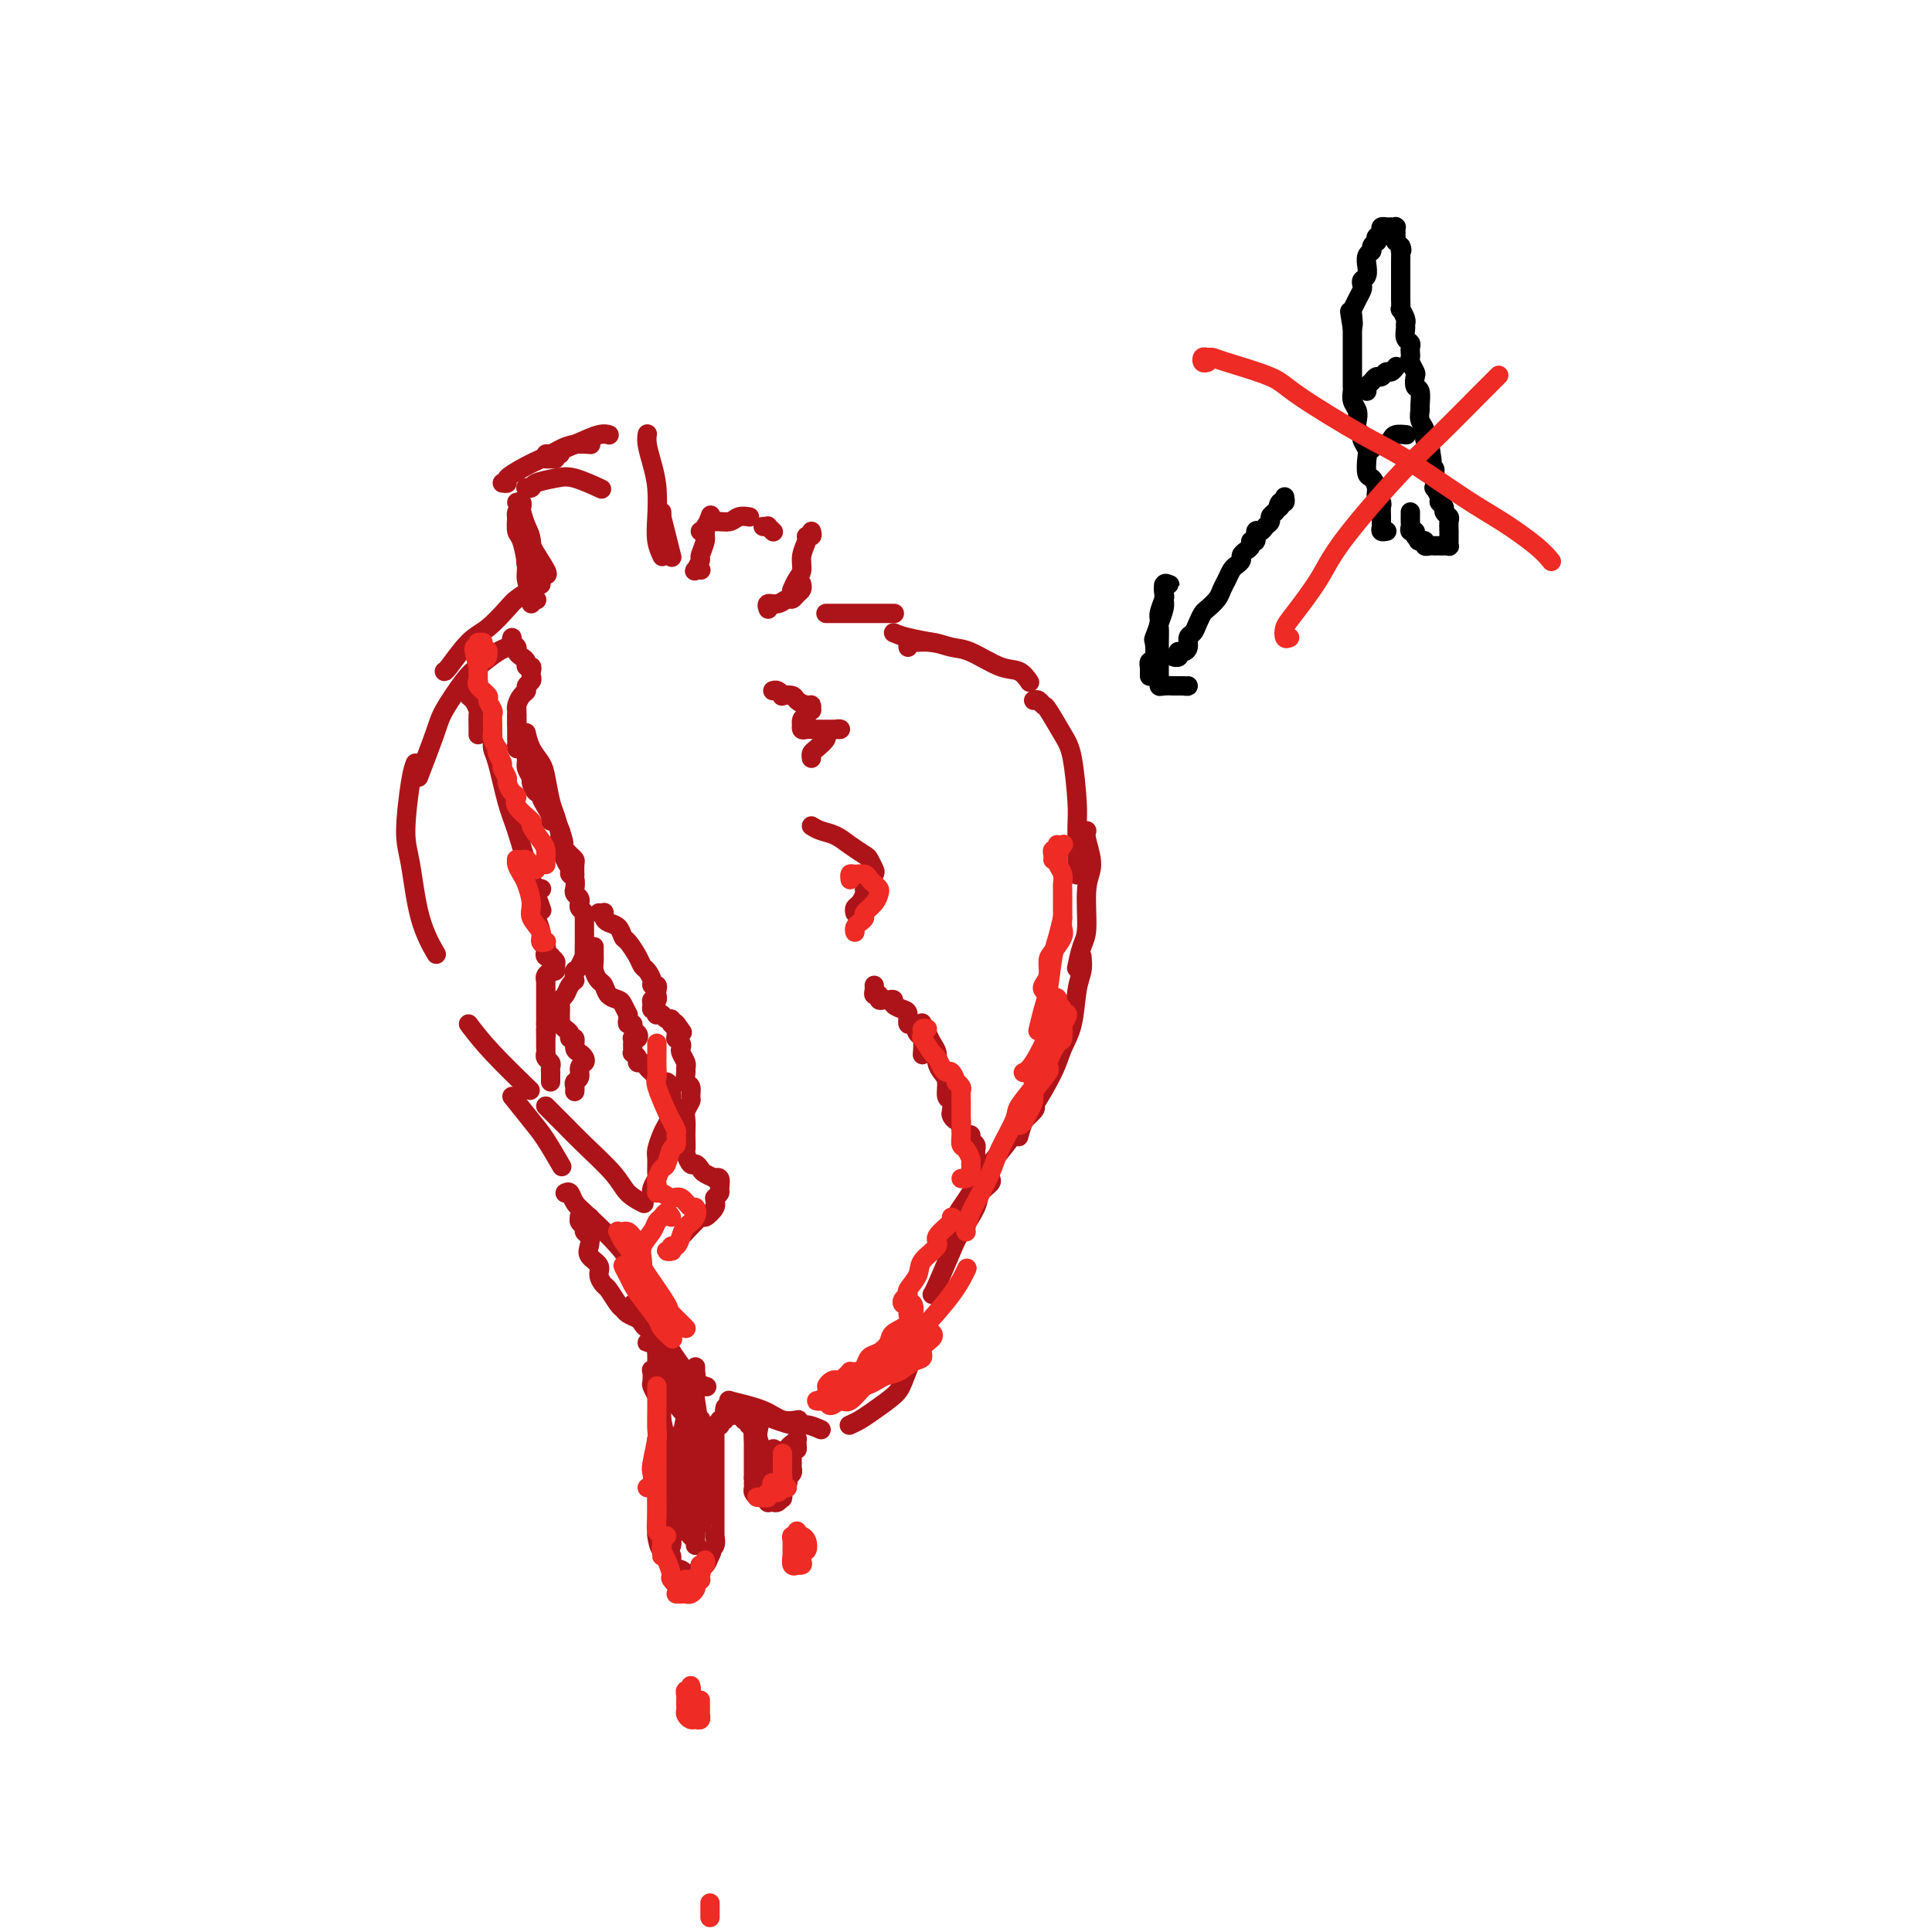 <svg viewBox='0 0 400 400' version='1.1' xmlns='http://www.w3.org/2000/svg' xmlns:xlink='http://www.w3.org/1999/xlink'><g fill='none' stroke='#AD1419' stroke-width='4' stroke-linecap='round' stroke-linejoin='round'><path d='M115,95c-0.311,0.000 -0.622,0.000 -1,0c-0.378,0.000 -0.822,0.000 -1,0c-0.178,0.000 -0.089,0.000 0,0'/><path d='M104,100c0.494,0.063 0.988,0.127 1,0c0.012,-0.127 -0.457,-0.444 0,-1c0.457,-0.556 1.839,-1.350 3,-2c1.161,-0.650 2.101,-1.155 4,-2c1.899,-0.845 4.756,-2.031 7,-3c2.244,-0.969 3.873,-1.723 5,-2c1.127,-0.277 1.750,-0.079 2,0c0.250,0.079 0.125,0.040 0,0'/><path d='M116,94c-0.713,0.006 -1.426,0.012 -2,0c-0.574,-0.012 -1.008,-0.042 -1,0c0.008,0.042 0.458,0.155 1,0c0.542,-0.155 1.176,-0.578 2,-1c0.824,-0.422 1.837,-0.844 3,-1c1.163,-0.156 2.475,-0.044 3,0c0.525,0.044 0.262,0.022 0,0'/><path d='M134,90c0.022,-0.135 0.045,-0.270 0,0c-0.045,0.270 -0.157,0.946 0,2c0.157,1.054 0.582,2.486 1,4c0.418,1.514 0.830,3.110 1,5c0.170,1.890 0.097,4.074 0,6c-0.097,1.926 -0.218,3.596 0,5c0.218,1.404 0.777,2.544 1,3c0.223,0.456 0.112,0.228 0,0'/><path d='M137,106c0.022,0.512 0.045,1.024 0,1c-0.045,-0.024 -0.156,-0.584 0,0c0.156,0.584 0.581,2.311 1,4c0.419,1.689 0.834,3.340 1,4c0.166,0.660 0.083,0.330 0,0'/><path d='M107,106c-0.085,0.356 -0.169,0.712 0,1c0.169,0.288 0.592,0.508 1,1c0.408,0.492 0.803,1.256 1,2c0.197,0.744 0.197,1.467 1,3c0.803,1.533 2.408,3.874 3,5c0.592,1.126 0.169,1.036 0,1c-0.169,-0.036 -0.085,-0.018 0,0'/><path d='M145,118c0.104,0.016 0.209,0.031 0,0c-0.209,-0.031 -0.731,-0.110 -1,0c-0.269,0.110 -0.283,0.407 0,0c0.283,-0.407 0.864,-1.518 1,-2c0.136,-0.482 -0.174,-0.336 0,-1c0.174,-0.664 0.830,-2.137 1,-3c0.170,-0.863 -0.147,-1.117 0,-2c0.147,-0.883 0.756,-2.395 1,-3c0.244,-0.605 0.122,-0.302 0,0'/><path d='M145,110c0.462,0.081 0.924,0.161 1,0c0.076,-0.161 -0.235,-0.565 0,-1c0.235,-0.435 1.016,-0.901 2,-1c0.984,-0.099 2.171,0.169 3,0c0.829,-0.169 1.300,-0.776 2,-1c0.700,-0.224 1.629,-0.064 2,0c0.371,0.064 0.186,0.032 0,0'/><path d='M158,109c0.452,0.030 0.905,0.060 1,0c0.095,-0.060 -0.167,-0.208 0,0c0.167,0.208 0.762,0.774 1,1c0.238,0.226 0.119,0.113 0,0'/><path d='M168,110c0.122,0.434 0.244,0.869 0,1c-0.244,0.131 -0.853,-0.040 -1,0c-0.147,0.040 0.167,0.291 0,1c-0.167,0.709 -0.815,1.875 -1,3c-0.185,1.125 0.095,2.209 0,3c-0.095,0.791 -0.564,1.290 -1,2c-0.436,0.710 -0.839,1.631 -1,2c-0.161,0.369 -0.081,0.184 0,0'/><path d='M166,121c-0.022,-0.091 -0.045,-0.182 0,0c0.045,0.182 0.156,0.636 0,1c-0.156,0.364 -0.581,0.636 -1,1c-0.419,0.364 -0.834,0.818 -1,1c-0.166,0.182 -0.083,0.091 0,0'/><path d='M165,123c0.095,-0.122 0.190,-0.244 0,0c-0.190,0.244 -0.664,0.854 -1,1c-0.336,0.146 -0.535,-0.171 -1,0c-0.465,0.171 -1.197,0.829 -2,1c-0.803,0.171 -1.678,-0.146 -2,0c-0.322,0.146 -0.092,0.756 0,1c0.092,0.244 0.046,0.122 0,0'/><path d='M171,127c0.335,0.000 0.670,0.000 1,0c0.330,0.000 0.656,-0.000 1,0c0.344,0.000 0.705,0.000 1,0c0.295,-0.000 0.522,0.000 2,0c1.478,0.000 4.206,-0.000 6,0c1.794,0.000 2.656,0.000 3,0c0.344,-0.000 0.172,0.000 0,0'/><path d='M185,131c0.711,0.311 1.422,0.622 3,1c1.578,0.378 4.022,0.822 5,1c0.978,0.178 0.489,0.089 0,0'/><path d='M188,134c-0.019,-0.430 -0.037,-0.861 0,-1c0.037,-0.139 0.130,0.012 1,0c0.870,-0.012 2.515,-0.187 4,0c1.485,0.187 2.808,0.737 4,1c1.192,0.263 2.253,0.239 4,1c1.747,0.761 4.180,2.307 6,3c1.820,0.693 3.029,0.533 4,1c0.971,0.467 1.706,1.562 2,2c0.294,0.438 0.147,0.219 0,0'/><path d='M112,121c-0.540,0.228 -1.081,0.456 -2,1c-0.919,0.544 -2.218,1.403 -3,2c-0.782,0.597 -1.047,0.930 -2,2c-0.953,1.070 -2.595,2.875 -4,4c-1.405,1.125 -2.572,1.570 -4,3c-1.428,1.430 -3.115,3.847 -4,5c-0.885,1.153 -0.967,1.044 -1,1c-0.033,-0.044 -0.016,-0.022 0,0'/><path d='M106,133c-0.301,0.387 -0.602,0.775 -1,1c-0.398,0.225 -0.892,0.288 -2,1c-1.108,0.712 -2.830,2.073 -4,3c-1.170,0.927 -1.789,1.420 -3,3c-1.211,1.580 -3.015,4.248 -4,6c-0.985,1.752 -1.150,2.587 -2,5c-0.850,2.413 -2.386,6.404 -3,8c-0.614,1.596 -0.307,0.798 0,0'/><path d='M86,158c-0.289,0.696 -0.578,1.392 -1,4c-0.422,2.608 -0.978,7.127 -1,10c-0.022,2.873 0.489,4.100 1,7c0.511,2.900 1.022,7.473 2,11c0.978,3.527 2.422,6.008 3,7c0.578,0.992 0.289,0.496 0,0'/><path d='M97,212c1.333,1.756 2.667,3.511 5,6c2.333,2.489 5.667,5.711 7,7c1.333,1.289 0.667,0.644 0,0'/><path d='M113,229c1.402,1.391 2.803,2.783 4,4c1.197,1.217 2.188,2.260 4,4c1.812,1.740 4.444,4.178 6,6c1.556,1.822 2.034,3.029 3,4c0.966,0.971 2.419,1.706 3,2c0.581,0.294 0.291,0.147 0,0'/><path d='M214,145c0.319,-0.117 0.638,-0.235 1,0c0.362,0.235 0.766,0.822 1,1c0.234,0.178 0.297,-0.052 1,1c0.703,1.052 2.045,3.387 3,5c0.955,1.613 1.524,2.502 2,5c0.476,2.498 0.860,6.603 1,9c0.140,2.397 0.038,3.086 0,5c-0.038,1.914 -0.010,5.054 0,7c0.010,1.946 0.003,2.699 0,3c-0.003,0.301 -0.001,0.151 0,0'/><path d='M225,172c-0.145,0.372 -0.290,0.744 0,2c0.290,1.256 1.016,3.395 1,5c-0.016,1.605 -0.775,2.676 -1,5c-0.225,2.324 0.084,5.901 0,8c-0.084,2.099 -0.561,2.719 -1,4c-0.439,1.281 -0.840,3.223 -1,4c-0.160,0.777 -0.080,0.388 0,0'/><path d='M224,198c0.097,0.994 0.194,1.988 0,3c-0.194,1.012 -0.678,2.043 -1,4c-0.322,1.957 -0.481,4.841 -1,7c-0.519,2.159 -1.397,3.595 -2,5c-0.603,1.405 -0.932,2.780 -2,5c-1.068,2.220 -2.874,5.286 -4,7c-1.126,1.714 -1.572,2.077 -2,3c-0.428,0.923 -0.836,2.407 -1,3c-0.164,0.593 -0.082,0.297 0,0'/><path d='M214,229c0.310,0.136 0.619,0.273 0,1c-0.619,0.727 -2.167,2.045 -3,3c-0.833,0.955 -0.953,1.546 -2,3c-1.047,1.454 -3.023,3.771 -4,5c-0.977,1.229 -0.955,1.369 -2,3c-1.045,1.631 -3.156,4.752 -4,6c-0.844,1.248 -0.422,0.624 0,0'/><path d='M205,244c0.218,0.251 0.436,0.503 0,1c-0.436,0.497 -1.524,1.240 -2,2c-0.476,0.760 -0.338,1.538 -1,3c-0.662,1.462 -2.125,3.607 -3,5c-0.875,1.393 -1.162,2.033 -2,4c-0.838,1.967 -2.226,5.260 -3,7c-0.774,1.740 -0.936,1.926 -1,2c-0.064,0.074 -0.032,0.037 0,0'/><path d='M190,280c-0.230,-0.073 -0.459,-0.146 -1,1c-0.541,1.146 -1.392,3.512 -2,5c-0.608,1.488 -0.972,2.098 -2,3c-1.028,0.902 -2.719,2.098 -4,3c-1.281,0.902 -2.153,1.512 -3,2c-0.847,0.488 -1.671,0.854 -2,1c-0.329,0.146 -0.165,0.073 0,0'/><path d='M117,247c0.357,-0.177 0.714,-0.353 1,0c0.286,0.353 0.501,1.237 1,2c0.499,0.763 1.283,1.406 3,3c1.717,1.594 4.367,4.139 6,6c1.633,1.861 2.247,3.040 3,4c0.753,0.960 1.644,1.703 2,2c0.356,0.297 0.178,0.149 0,0'/><path d='M133,270c0.346,0.754 0.692,1.509 1,2c0.308,0.491 0.577,0.719 2,3c1.423,2.281 3.998,6.614 6,9c2.002,2.386 3.429,2.825 4,3c0.571,0.175 0.285,0.088 0,0'/><path d='M151,290c2.595,0.619 5.190,1.238 7,2c1.810,0.762 2.833,1.667 4,2c1.167,0.333 2.476,0.095 3,0c0.524,-0.095 0.262,-0.048 0,0'/><path d='M170,296c-1.074,-0.469 -2.148,-0.938 -3,-1c-0.852,-0.062 -1.482,0.285 -3,0c-1.518,-0.285 -3.922,-1.200 -6,-2c-2.078,-0.800 -3.829,-1.485 -5,-2c-1.171,-0.515 -1.763,-0.862 -2,-1c-0.237,-0.138 -0.118,-0.069 0,0'/><path d='M106,227c1.440,1.810 2.881,3.619 4,5c1.119,1.381 1.917,2.333 3,4c1.083,1.667 2.452,4.048 3,5c0.548,0.952 0.274,0.476 0,0'/><path d='M107,107c-0.081,1.175 -0.161,2.350 0,3c0.161,0.650 0.565,0.776 1,2c0.435,1.224 0.901,3.547 1,5c0.099,1.453 -0.170,2.036 0,3c0.170,0.964 0.777,2.310 1,3c0.223,0.690 0.060,0.724 0,1c-0.060,0.276 -0.017,0.793 0,1c0.017,0.207 0.009,0.103 0,0'/><path d='M109,115c-0.009,-0.104 -0.017,-0.208 0,0c0.017,0.208 0.061,0.729 0,1c-0.061,0.271 -0.226,0.294 0,1c0.226,0.706 0.844,2.097 1,3c0.156,0.903 -0.150,1.320 0,2c0.150,0.680 0.757,1.623 1,2c0.243,0.377 0.121,0.189 0,0'/><path d='M107,104c0.417,-0.103 0.833,-0.207 1,0c0.167,0.207 0.083,0.723 0,1c-0.083,0.277 -0.167,0.315 0,1c0.167,0.685 0.584,2.015 1,3c0.416,0.985 0.830,1.623 1,3c0.170,1.377 0.097,3.493 0,5c-0.097,1.507 -0.218,2.406 0,3c0.218,0.594 0.777,0.884 1,1c0.223,0.116 0.112,0.058 0,0'/><path d='M109,101c-0.110,-0.023 -0.219,-0.047 0,0c0.219,0.047 0.767,0.164 1,0c0.233,-0.164 0.151,-0.607 1,-1c0.849,-0.393 2.630,-0.734 4,-1c1.370,-0.266 2.330,-0.456 4,0c1.670,0.456 4.048,1.559 5,2c0.952,0.441 0.476,0.221 0,0'/><path d='M102,153c-0.005,-0.484 -0.009,-0.969 0,-1c0.009,-0.031 0.032,0.391 0,1c-0.032,0.609 -0.118,1.407 0,2c0.118,0.593 0.442,0.983 1,3c0.558,2.017 1.351,5.662 2,8c0.649,2.338 1.153,3.369 2,6c0.847,2.631 2.036,6.862 3,10c0.964,3.138 1.704,5.182 2,6c0.296,0.818 0.148,0.409 0,0'/><path d='M107,148c-0.000,0.304 -0.000,0.607 0,1c0.000,0.393 0.000,0.875 0,1c-0.000,0.125 -0.000,-0.107 0,0c0.000,0.107 0.000,0.553 0,1c-0.000,0.447 -0.001,0.894 0,1c0.001,0.106 0.003,-0.131 0,0c-0.003,0.131 -0.011,0.630 0,1c0.011,0.370 0.040,0.613 0,1c-0.040,0.387 -0.150,0.920 0,1c0.150,0.080 0.561,-0.292 1,0c0.439,0.292 0.905,1.249 1,2c0.095,0.751 -0.181,1.297 0,2c0.181,0.703 0.818,1.563 1,2c0.182,0.437 -0.091,0.451 0,1c0.091,0.549 0.545,1.634 1,2c0.455,0.366 0.910,0.013 1,0c0.090,-0.013 -0.187,0.312 0,1c0.187,0.688 0.837,1.737 1,2c0.163,0.263 -0.163,-0.262 0,0c0.163,0.262 0.814,1.311 1,2c0.186,0.689 -0.095,1.020 0,1c0.095,-0.020 0.564,-0.390 1,0c0.436,0.390 0.839,1.540 1,2c0.161,0.460 0.081,0.230 0,0'/><path d='M116,172c1.405,4.118 0.419,2.413 0,2c-0.419,-0.413 -0.270,0.465 0,1c0.270,0.535 0.661,0.725 1,1c0.339,0.275 0.627,0.634 1,1c0.373,0.366 0.832,0.737 1,1c0.168,0.263 0.045,0.417 0,1c-0.045,0.583 -0.013,1.595 0,2c0.013,0.405 0.006,0.202 0,0'/><path d='M109,152c-0.059,-0.263 -0.118,-0.527 0,0c0.118,0.527 0.413,1.844 1,3c0.587,1.156 1.468,2.152 2,3c0.532,0.848 0.716,1.549 1,3c0.284,1.451 0.667,3.652 1,5c0.333,1.348 0.615,1.842 1,3c0.385,1.158 0.873,2.979 1,4c0.127,1.021 -0.106,1.242 0,2c0.106,0.758 0.550,2.053 1,3c0.450,0.947 0.905,1.546 1,2c0.095,0.454 -0.170,0.762 0,1c0.170,0.238 0.777,0.407 1,1c0.223,0.593 0.064,1.612 0,2c-0.064,0.388 -0.031,0.147 0,0c0.031,-0.147 0.061,-0.198 0,0c-0.061,0.198 -0.214,0.645 0,1c0.214,0.355 0.793,0.620 1,1c0.207,0.380 0.041,0.877 0,1c-0.041,0.123 0.041,-0.127 0,0c-0.041,0.127 -0.207,0.630 0,1c0.207,0.370 0.788,0.609 1,1c0.212,0.391 0.057,0.936 0,1c-0.057,0.064 -0.015,-0.354 0,0c0.015,0.354 0.004,1.480 0,2c-0.004,0.520 -0.000,0.435 0,1c0.000,0.565 -0.003,1.780 0,2c0.003,0.220 0.012,-0.554 0,0c-0.012,0.554 -0.044,2.437 0,3c0.044,0.563 0.166,-0.195 0,0c-0.166,0.195 -0.619,1.341 -1,2c-0.381,0.659 -0.691,0.829 -1,1'/><path d='M119,201c-0.261,2.123 0.088,1.929 0,2c-0.088,0.071 -0.612,0.405 -1,1c-0.388,0.595 -0.640,1.451 -1,2c-0.360,0.549 -0.829,0.791 -1,1c-0.171,0.209 -0.046,0.386 0,1c0.046,0.614 0.012,1.666 0,2c-0.012,0.334 -0.000,-0.051 0,0c0.000,0.051 -0.010,0.538 0,1c0.010,0.462 0.040,0.899 0,1c-0.040,0.101 -0.150,-0.132 0,0c0.150,0.132 0.561,0.631 1,1c0.439,0.369 0.905,0.610 1,1c0.095,0.390 -0.181,0.931 0,1c0.181,0.069 0.820,-0.332 1,0c0.180,0.332 -0.099,1.397 0,2c0.099,0.603 0.578,0.743 1,1c0.422,0.257 0.789,0.632 1,1c0.211,0.368 0.267,0.728 0,1c-0.267,0.272 -0.856,0.455 -1,1c-0.144,0.545 0.158,1.453 0,2c-0.158,0.547 -0.774,0.734 -1,1c-0.226,0.266 -0.061,0.610 0,1c0.061,0.390 0.017,0.826 0,1c-0.017,0.174 -0.009,0.087 0,0'/><path d='M112,184c0.113,0.037 0.225,0.074 0,0c-0.225,-0.074 -0.788,-0.259 -1,0c-0.212,0.259 -0.072,0.962 0,2c0.072,1.038 0.075,2.411 0,3c-0.075,0.589 -0.230,0.395 0,1c0.230,0.605 0.845,2.008 1,3c0.155,0.992 -0.151,1.572 0,2c0.151,0.428 0.757,0.702 1,1c0.243,0.298 0.121,0.619 0,1c-0.121,0.381 -0.243,0.823 0,1c0.243,0.177 0.851,0.090 1,0c0.149,-0.090 -0.160,-0.182 0,0c0.160,0.182 0.790,0.636 1,1c0.210,0.364 -0.000,0.636 0,1c0.000,0.364 0.210,0.820 0,1c-0.210,0.180 -0.841,0.086 -1,0c-0.159,-0.086 0.154,-0.163 0,0c-0.154,0.163 -0.773,0.565 -1,1c-0.227,0.435 -0.061,0.904 0,1c0.061,0.096 0.016,-0.182 0,0c-0.016,0.182 -0.004,0.823 0,1c0.004,0.177 0.001,-0.111 0,0c-0.001,0.111 -0.000,0.620 0,1c0.000,0.380 0.000,0.630 0,1c-0.000,0.370 -0.000,0.858 0,1c0.000,0.142 0.000,-0.064 0,0c-0.000,0.064 -0.000,0.399 0,1c0.000,0.601 0.000,1.470 0,2c-0.000,0.530 -0.000,0.723 0,1c0.000,0.277 0.000,0.639 0,1'/><path d='M113,212c0.155,4.429 0.041,1.502 0,1c-0.041,-0.502 -0.011,1.420 0,2c0.011,0.580 0.002,-0.181 0,0c-0.002,0.181 0.003,1.305 0,2c-0.003,0.695 -0.015,0.960 0,1c0.015,0.040 0.057,-0.144 0,0c-0.057,0.144 -0.211,0.616 0,1c0.211,0.384 0.789,0.681 1,1c0.211,0.319 0.057,0.660 0,1c-0.057,0.340 -0.015,0.679 0,1c0.015,0.321 0.004,0.625 0,1c-0.004,0.375 -0.001,0.821 0,1c0.001,0.179 0.001,0.089 0,0'/><path d='M107,150c-0.000,-0.341 -0.001,-0.682 0,-1c0.001,-0.318 0.003,-0.614 0,-1c-0.003,-0.386 -0.011,-0.863 0,-1c0.011,-0.137 0.040,0.065 0,0c-0.040,-0.065 -0.151,-0.399 0,-1c0.151,-0.601 0.562,-1.471 1,-2c0.438,-0.529 0.902,-0.719 1,-1c0.098,-0.281 -0.169,-0.654 0,-1c0.169,-0.346 0.773,-0.666 1,-1c0.227,-0.334 0.076,-0.681 0,-1c-0.076,-0.319 -0.075,-0.610 0,-1c0.075,-0.390 0.226,-0.878 0,-1c-0.226,-0.122 -0.830,0.122 -1,0c-0.170,-0.122 0.094,-0.610 0,-1c-0.094,-0.390 -0.547,-0.683 -1,-1c-0.453,-0.317 -0.906,-0.660 -1,-1c-0.094,-0.340 0.171,-0.679 0,-1c-0.171,-0.321 -0.777,-0.625 -1,-1c-0.223,-0.375 -0.064,-0.821 0,-1c0.064,-0.179 0.032,-0.089 0,0'/><path d='M99,152c0.000,0.098 0.001,0.196 0,0c-0.001,-0.196 -0.003,-0.686 0,-1c0.003,-0.314 0.011,-0.451 0,-1c-0.011,-0.549 -0.040,-1.509 0,-2c0.040,-0.491 0.151,-0.514 0,-1c-0.151,-0.486 -0.562,-1.437 -1,-2c-0.438,-0.563 -0.901,-0.739 -1,-1c-0.099,-0.261 0.166,-0.609 0,-1c-0.166,-0.391 -0.762,-0.826 -1,-1c-0.238,-0.174 -0.119,-0.087 0,0'/><path d='M123,196c0.002,0.328 0.003,0.655 0,1c-0.003,0.345 -0.012,0.707 0,1c0.012,0.293 0.044,0.516 0,1c-0.044,0.484 -0.163,1.229 0,2c0.163,0.771 0.607,1.567 1,2c0.393,0.433 0.736,0.502 1,1c0.264,0.498 0.449,1.425 1,2c0.551,0.575 1.468,0.798 2,1c0.532,0.202 0.677,0.384 1,1c0.323,0.616 0.823,1.667 1,2c0.177,0.333 0.033,-0.051 0,0c-0.033,0.051 0.047,0.538 0,1c-0.047,0.462 -0.222,0.898 0,1c0.222,0.102 0.840,-0.130 1,0c0.160,0.130 -0.139,0.623 0,1c0.139,0.377 0.717,0.640 1,1c0.283,0.360 0.272,0.817 0,1c-0.272,0.183 -0.805,0.091 -1,0c-0.195,-0.091 -0.053,-0.183 0,0c0.053,0.183 0.018,0.640 0,1c-0.018,0.360 -0.020,0.622 0,1c0.020,0.378 0.061,0.871 0,1c-0.061,0.129 -0.224,-0.106 0,0c0.224,0.106 0.833,0.553 1,1c0.167,0.447 -0.110,0.893 0,1c0.110,0.107 0.607,-0.126 1,0c0.393,0.126 0.683,0.611 1,1c0.317,0.389 0.662,0.682 1,1c0.338,0.318 0.668,0.662 1,1c0.332,0.338 0.666,0.669 1,1'/><path d='M137,224c0.939,0.569 0.788,-0.008 1,0c0.212,0.008 0.789,0.601 1,1c0.211,0.399 0.057,0.603 0,1c-0.057,0.397 -0.018,0.988 0,1c0.018,0.012 0.016,-0.556 0,0c-0.016,0.556 -0.047,2.236 0,3c0.047,0.764 0.170,0.612 0,1c-0.170,0.388 -0.634,1.316 -1,2c-0.366,0.684 -0.633,1.124 -1,2c-0.367,0.876 -0.834,2.189 -1,3c-0.166,0.811 -0.030,1.121 0,2c0.030,0.879 -0.044,2.327 0,3c0.044,0.673 0.208,0.572 0,1c-0.208,0.428 -0.787,1.384 -1,2c-0.213,0.616 -0.061,0.890 0,1c0.061,0.110 0.030,0.055 0,0'/><path d='M124,189c0.418,0.023 0.837,0.047 1,0c0.163,-0.047 0.071,-0.163 0,0c-0.071,0.163 -0.122,0.605 0,1c0.122,0.395 0.418,0.742 1,1c0.582,0.258 1.451,0.426 2,1c0.549,0.574 0.777,1.553 1,2c0.223,0.447 0.442,0.361 1,1c0.558,0.639 1.455,2.004 2,3c0.545,0.996 0.738,1.625 1,2c0.262,0.375 0.592,0.496 1,1c0.408,0.504 0.894,1.392 1,2c0.106,0.608 -0.167,0.937 0,1c0.167,0.063 0.773,-0.142 1,0c0.227,0.142 0.075,0.629 0,1c-0.075,0.371 -0.074,0.625 0,1c0.074,0.375 0.220,0.870 0,1c-0.220,0.130 -0.805,-0.105 -1,0c-0.195,0.105 -0.001,0.550 0,1c0.001,0.450 -0.193,0.904 0,1c0.193,0.096 0.772,-0.166 1,0c0.228,0.166 0.103,0.762 0,1c-0.103,0.238 -0.186,0.120 0,0c0.186,-0.120 0.641,-0.242 1,0c0.359,0.242 0.622,0.848 1,1c0.378,0.152 0.871,-0.151 1,0c0.129,0.151 -0.106,0.758 0,1c0.106,0.242 0.553,0.121 1,0'/><path d='M140,212c2.475,3.509 0.662,0.782 0,0c-0.662,-0.782 -0.174,0.382 0,1c0.174,0.618 0.033,0.691 0,1c-0.033,0.309 0.043,0.855 0,1c-0.043,0.145 -0.204,-0.112 0,0c0.204,0.112 0.773,0.594 1,1c0.227,0.406 0.114,0.738 0,1c-0.114,0.262 -0.228,0.456 0,1c0.228,0.544 0.797,1.440 1,2c0.203,0.560 0.040,0.784 0,1c-0.040,0.216 0.043,0.424 0,1c-0.043,0.576 -0.211,1.519 0,2c0.211,0.481 0.803,0.499 1,1c0.197,0.501 0.000,1.485 0,2c-0.000,0.515 0.196,0.560 0,1c-0.196,0.440 -0.784,1.274 -1,2c-0.216,0.726 -0.059,1.345 0,2c0.059,0.655 0.019,1.346 0,2c-0.019,0.654 -0.016,1.271 0,2c0.016,0.729 0.046,1.572 0,2c-0.046,0.428 -0.168,0.443 0,1c0.168,0.557 0.627,1.655 1,2c0.373,0.345 0.659,-0.065 1,0c0.341,0.065 0.736,0.604 1,1c0.264,0.396 0.396,0.649 1,1c0.604,0.351 1.679,0.801 2,1c0.321,0.199 -0.113,0.147 0,0c0.113,-0.147 0.773,-0.390 1,0c0.227,0.390 0.023,1.413 0,2c-0.023,0.587 0.136,0.739 0,1c-0.136,0.261 -0.568,0.630 -1,1'/><path d='M148,248c-0.037,0.938 0.371,1.282 0,2c-0.371,0.718 -1.522,1.811 -2,2c-0.478,0.189 -0.282,-0.526 -1,0c-0.718,0.526 -2.348,2.293 -3,3c-0.652,0.707 -0.326,0.353 0,0'/><path d='M122,252c0.082,0.002 0.165,0.003 0,0c-0.165,-0.003 -0.576,-0.012 -1,0c-0.424,0.012 -0.861,0.045 -1,0c-0.139,-0.045 0.019,-0.168 0,0c-0.019,0.168 -0.215,0.625 0,1c0.215,0.375 0.840,0.667 1,1c0.160,0.333 -0.146,0.708 0,1c0.146,0.292 0.742,0.500 1,1c0.258,0.500 0.177,1.290 0,2c-0.177,0.710 -0.452,1.340 0,2c0.452,0.660 1.630,1.350 2,2c0.370,0.650 -0.069,1.259 0,2c0.069,0.741 0.648,1.613 1,2c0.352,0.387 0.479,0.289 1,1c0.521,0.711 1.435,2.232 2,3c0.565,0.768 0.781,0.784 1,1c0.219,0.216 0.440,0.634 1,1c0.560,0.366 1.460,0.680 2,1c0.540,0.320 0.719,0.644 1,1c0.281,0.356 0.664,0.743 1,1c0.336,0.257 0.626,0.382 1,1c0.374,0.618 0.832,1.727 1,2c0.168,0.273 0.045,-0.292 0,0c-0.045,0.292 -0.012,1.439 0,2c0.012,0.561 0.003,0.536 0,1c-0.003,0.464 -0.001,1.418 0,2c0.001,0.582 0.000,0.791 0,1'/><path d='M136,284c0.381,1.412 0.834,0.941 1,1c0.166,0.059 0.045,0.649 0,1c-0.045,0.351 -0.012,0.464 0,1c0.012,0.536 0.004,1.495 0,2c-0.004,0.505 -0.005,0.557 0,1c0.005,0.443 0.015,1.277 0,2c-0.015,0.723 -0.057,1.333 0,2c0.057,0.667 0.211,1.390 0,2c-0.211,0.610 -0.789,1.108 -1,2c-0.211,0.892 -0.057,2.178 0,3c0.057,0.822 0.015,1.179 0,2c-0.015,0.821 -0.004,2.105 0,3c0.004,0.895 0.001,1.400 0,2c-0.001,0.600 -0.001,1.296 0,2c0.001,0.704 0.002,1.415 0,2c-0.002,0.585 -0.007,1.045 0,2c0.007,0.955 0.024,2.406 0,3c-0.024,0.594 -0.091,0.330 0,1c0.091,0.670 0.340,2.274 1,3c0.660,0.726 1.731,0.573 2,1c0.269,0.427 -0.265,1.435 0,2c0.265,0.565 1.328,0.687 2,1c0.672,0.313 0.954,0.817 1,1c0.046,0.183 -0.145,0.046 0,0c0.145,-0.046 0.627,-0.003 1,0c0.373,0.003 0.639,-0.036 1,0c0.361,0.036 0.818,0.148 1,0c0.182,-0.148 0.090,-0.555 0,-1c-0.090,-0.445 -0.178,-0.927 0,-1c0.178,-0.073 0.622,0.265 1,0c0.378,-0.265 0.689,-1.132 1,-2'/><path d='M147,322c0.713,-0.818 -0.005,-0.862 0,-1c0.005,-0.138 0.733,-0.370 1,-1c0.267,-0.630 0.071,-1.659 0,-2c-0.071,-0.341 -0.019,0.006 0,0c0.019,-0.006 0.005,-0.364 0,-1c-0.005,-0.636 -0.001,-1.550 0,-2c0.001,-0.450 0.000,-0.435 0,-1c-0.000,-0.565 -0.000,-1.710 0,-2c0.000,-0.290 0.000,0.274 0,0c-0.000,-0.274 -0.000,-1.387 0,-2c0.000,-0.613 0.000,-0.728 0,-1c-0.000,-0.272 -0.000,-0.702 0,-1c0.000,-0.298 0.000,-0.466 0,-1c-0.000,-0.534 0.000,-1.435 0,-2c-0.000,-0.565 -0.000,-0.796 0,-1c0.000,-0.204 0.000,-0.383 0,-1c-0.000,-0.617 -0.000,-1.672 0,-2c0.000,-0.328 0.000,0.071 0,0c-0.000,-0.071 -0.000,-0.610 0,-1c0.000,-0.390 0.000,-0.629 0,-1c-0.000,-0.371 -0.001,-0.874 0,-1c0.001,-0.126 0.004,0.124 0,0c-0.004,-0.124 -0.015,-0.621 0,-1c0.015,-0.379 0.056,-0.641 0,-1c-0.056,-0.359 -0.208,-0.814 0,-1c0.208,-0.186 0.777,-0.101 1,0c0.223,0.101 0.098,0.220 0,0c-0.098,-0.220 -0.171,-0.777 0,-1c0.171,-0.223 0.585,-0.111 1,0'/><path d='M150,294c0.400,-4.558 -0.099,-1.953 0,-1c0.099,0.953 0.796,0.256 1,0c0.204,-0.256 -0.085,-0.070 0,0c0.085,0.070 0.543,0.023 1,0c0.457,-0.023 0.911,-0.021 1,0c0.089,0.021 -0.187,0.062 0,0c0.187,-0.062 0.839,-0.227 1,0c0.161,0.227 -0.167,0.845 0,1c0.167,0.155 0.829,-0.151 1,0c0.171,0.151 -0.150,0.761 0,1c0.150,0.239 0.772,0.106 1,0c0.228,-0.106 0.061,-0.187 0,0c-0.061,0.187 -0.016,0.642 0,1c0.016,0.358 0.004,0.621 0,1c-0.004,0.379 -0.001,0.876 0,1c0.001,0.124 0.000,-0.125 0,0c-0.000,0.125 -0.000,0.625 0,1c0.000,0.375 0.000,0.625 0,1c-0.000,0.375 -0.000,0.874 0,1c0.000,0.126 0.000,-0.121 0,0c-0.000,0.121 -0.000,0.610 0,1c0.000,0.390 0.000,0.682 0,1c-0.000,0.318 -0.000,0.663 0,1c0.000,0.337 0.000,0.668 0,1c-0.000,0.332 -0.000,0.666 0,1'/><path d='M156,306c0.156,1.941 0.045,1.295 0,1c-0.045,-0.295 -0.023,-0.238 0,0c0.023,0.238 0.049,0.656 0,1c-0.049,0.344 -0.172,0.614 0,1c0.172,0.386 0.637,0.888 1,1c0.363,0.112 0.622,-0.165 1,0c0.378,0.165 0.876,0.773 1,1c0.124,0.227 -0.124,0.075 0,0c0.124,-0.075 0.622,-0.071 1,0c0.378,0.071 0.636,0.209 1,0c0.364,-0.209 0.833,-0.764 1,-1c0.167,-0.236 0.031,-0.154 0,0c-0.031,0.154 0.043,0.378 0,0c-0.043,-0.378 -0.204,-1.358 0,-2c0.204,-0.642 0.773,-0.947 1,-1c0.227,-0.053 0.113,0.144 0,0c-0.113,-0.144 -0.227,-0.630 0,-1c0.227,-0.370 0.793,-0.624 1,-1c0.207,-0.376 0.056,-0.875 0,-1c-0.056,-0.125 -0.015,0.125 0,0c0.015,-0.125 0.004,-0.625 0,-1c-0.004,-0.375 -0.001,-0.626 0,-1c0.001,-0.374 0.000,-0.870 0,-1c-0.000,-0.130 -0.000,0.106 0,0c0.000,-0.106 0.000,-0.553 0,-1'/><path d='M164,300c0.536,-1.503 0.876,-0.259 1,0c0.124,0.259 0.033,-0.466 0,-1c-0.033,-0.534 -0.008,-0.876 0,-1c0.008,-0.124 -0.001,-0.031 0,0c0.001,0.031 0.010,-0.002 0,0c-0.010,0.002 -0.041,0.039 0,0c0.041,-0.039 0.155,-0.154 0,0c-0.155,0.154 -0.577,0.577 -1,1'/><path d='M164,299c-0.243,0.024 -0.850,0.585 -1,1c-0.150,0.415 0.156,0.686 0,1c-0.156,0.314 -0.774,0.672 -1,1c-0.226,0.328 -0.061,0.627 0,1c0.061,0.373 0.017,0.821 0,1c-0.017,0.179 -0.009,0.090 0,0'/><path d='M136,289c-0.420,-0.789 -0.841,-1.577 -1,-2c-0.159,-0.423 -0.058,-0.479 0,-1c0.058,-0.521 0.071,-1.507 0,-2c-0.071,-0.493 -0.227,-0.491 0,0c0.227,0.491 0.835,1.473 1,2c0.165,0.527 -0.113,0.599 0,2c0.113,1.401 0.619,4.133 1,6c0.381,1.867 0.638,2.871 1,4c0.362,1.129 0.828,2.383 1,4c0.172,1.617 0.050,3.596 0,5c-0.050,1.404 -0.028,2.231 0,3c0.028,0.769 0.060,1.480 0,2c-0.060,0.520 -0.213,0.850 0,1c0.213,0.150 0.793,0.119 1,0c0.207,-0.119 0.040,-0.325 0,-1c-0.040,-0.675 0.046,-1.820 0,-3c-0.046,-1.180 -0.222,-2.395 0,-4c0.222,-1.605 0.844,-3.602 1,-5c0.156,-1.398 -0.154,-2.199 0,-3c0.154,-0.801 0.773,-1.602 1,-3c0.227,-1.398 0.061,-3.391 0,-4c-0.061,-0.609 -0.017,0.168 0,0c0.017,-0.168 0.005,-1.282 0,-2c-0.005,-0.718 -0.005,-1.041 0,-1c0.005,0.041 0.015,0.447 0,1c-0.015,0.553 -0.057,1.253 0,2c0.057,0.747 0.211,1.540 0,3c-0.211,1.460 -0.789,3.587 -1,6c-0.211,2.413 -0.057,5.111 0,7c0.057,1.889 0.016,2.968 0,4c-0.016,1.032 -0.008,2.016 0,3'/><path d='M141,313c-0.154,4.624 -0.037,3.184 0,3c0.037,-0.184 -0.004,0.889 0,1c0.004,0.111 0.052,-0.740 0,-1c-0.052,-0.260 -0.206,0.069 0,-1c0.206,-1.069 0.772,-3.538 1,-5c0.228,-1.462 0.117,-1.918 0,-4c-0.117,-2.082 -0.242,-5.790 0,-8c0.242,-2.210 0.849,-2.922 1,-4c0.151,-1.078 -0.156,-2.522 0,-4c0.156,-1.478 0.774,-2.988 1,-4c0.226,-1.012 0.059,-1.525 0,-2c-0.059,-0.475 -0.011,-0.913 0,-1c0.011,-0.087 -0.015,0.178 0,1c0.015,0.822 0.071,2.202 0,3c-0.071,0.798 -0.268,1.012 0,3c0.268,1.988 1.000,5.748 1,8c0.000,2.252 -0.732,2.995 -1,5c-0.268,2.005 -0.072,5.271 0,7c0.072,1.729 0.019,1.920 0,3c-0.019,1.080 -0.005,3.049 0,4c0.005,0.951 0.001,0.883 0,1c-0.001,0.117 -0.000,0.417 0,0c0.000,-0.417 -0.001,-1.551 0,-2c0.001,-0.449 0.004,-0.211 0,-1c-0.004,-0.789 -0.015,-2.604 0,-4c0.015,-1.396 0.057,-2.374 0,-4c-0.057,-1.626 -0.211,-3.900 0,-5c0.211,-1.100 0.789,-1.027 1,-2c0.211,-0.973 0.057,-2.993 0,-4c-0.057,-1.007 -0.016,-1.002 0,-1c0.016,0.002 0.008,0.001 0,0'/><path d='M145,295c0.155,-2.987 0.043,0.547 0,2c-0.043,1.453 -0.015,0.826 0,2c0.015,1.174 0.018,4.149 0,6c-0.018,1.851 -0.058,2.578 0,4c0.058,1.422 0.212,3.541 0,5c-0.212,1.459 -0.792,2.259 -1,3c-0.208,0.741 -0.046,1.422 0,2c0.046,0.578 -0.026,1.053 0,1c0.026,-0.053 0.150,-0.634 0,-1c-0.150,-0.366 -0.575,-0.517 -1,-1c-0.425,-0.483 -0.850,-1.297 -1,-2c-0.150,-0.703 -0.025,-1.295 0,-2c0.025,-0.705 -0.049,-1.521 0,-2c0.049,-0.479 0.219,-0.619 0,-1c-0.219,-0.381 -0.829,-1.004 -1,-1c-0.171,0.004 0.098,0.635 0,1c-0.098,0.365 -0.562,0.466 -1,1c-0.438,0.534 -0.848,1.502 -1,2c-0.152,0.498 -0.044,0.526 0,1c0.044,0.474 0.026,1.395 0,2c-0.026,0.605 -0.059,0.893 0,1c0.059,0.107 0.211,0.033 0,0c-0.211,-0.033 -0.785,-0.024 -1,0c-0.215,0.024 -0.072,0.063 0,0c0.072,-0.063 0.072,-0.227 0,0c-0.072,0.227 -0.215,0.844 0,1c0.215,0.156 0.789,-0.150 1,0c0.211,0.150 0.060,0.757 0,1c-0.060,0.243 -0.030,0.121 0,0'/><path d='M139,320c-0.500,1.333 -0.250,0.667 0,0'/><path d='M142,295c0.006,0.088 0.012,0.175 0,0c-0.012,-0.175 -0.041,-0.613 0,-1c0.041,-0.387 0.151,-0.723 0,-1c-0.151,-0.277 -0.562,-0.494 -1,-1c-0.438,-0.506 -0.902,-1.301 -1,-2c-0.098,-0.699 0.170,-1.302 0,-2c-0.170,-0.698 -0.778,-1.489 -1,-2c-0.222,-0.511 -0.059,-0.740 0,-1c0.059,-0.260 0.014,-0.551 0,-1c-0.014,-0.449 0.004,-1.057 0,-1c-0.004,0.057 -0.030,0.778 0,1c0.030,0.222 0.117,-0.054 0,0c-0.117,0.054 -0.437,0.439 0,1c0.437,0.561 1.631,1.297 2,2c0.369,0.703 -0.086,1.372 0,2c0.086,0.628 0.715,1.214 1,1c0.285,-0.214 0.228,-1.227 0,-2c-0.228,-0.773 -0.625,-1.306 -1,-2c-0.375,-0.694 -0.726,-1.548 -1,-2c-0.274,-0.452 -0.470,-0.503 -1,-1c-0.530,-0.497 -1.395,-1.440 -2,-2c-0.605,-0.560 -0.952,-0.739 -1,-1c-0.048,-0.261 0.201,-0.606 0,-1c-0.201,-0.394 -0.852,-0.838 -1,-1c-0.148,-0.162 0.208,-0.044 0,0c-0.208,0.044 -0.979,0.012 -1,0c-0.021,-0.012 0.708,-0.003 1,0c0.292,0.003 0.146,0.002 0,0'/><path d='M135,278c-0.700,-1.231 0.551,-0.307 1,0c0.449,0.307 0.098,-0.001 0,0c-0.098,0.001 0.057,0.313 0,0c-0.057,-0.313 -0.327,-1.250 -1,-2c-0.673,-0.750 -1.749,-1.311 -2,-2c-0.251,-0.689 0.325,-1.504 0,-2c-0.325,-0.496 -1.549,-0.672 -2,-1c-0.451,-0.328 -0.129,-0.808 0,-1c0.129,-0.192 0.064,-0.096 0,0'/><path d='M156,298c-0.008,-0.443 -0.016,-0.887 0,-1c0.016,-0.113 0.056,0.104 0,0c-0.056,-0.104 -0.207,-0.530 0,-1c0.207,-0.470 0.773,-0.986 1,-1c0.227,-0.014 0.114,0.472 0,1c-0.114,0.528 -0.228,1.099 0,2c0.228,0.901 0.797,2.134 1,3c0.203,0.866 0.040,1.367 0,2c-0.040,0.633 0.042,1.397 0,2c-0.042,0.603 -0.209,1.043 0,1c0.209,-0.043 0.792,-0.571 1,-1c0.208,-0.429 0.041,-0.760 0,-1c-0.041,-0.240 0.045,-0.389 0,-1c-0.045,-0.611 -0.222,-1.685 0,-2c0.222,-0.315 0.844,0.129 1,0c0.156,-0.129 -0.154,-0.831 0,-1c0.154,-0.169 0.773,0.194 1,1c0.227,0.806 0.061,2.056 0,3c-0.061,0.944 -0.016,1.584 0,2c0.016,0.416 0.004,0.609 0,1c-0.004,0.391 -0.001,0.981 0,1c0.001,0.019 0.000,-0.533 0,-1c-0.000,-0.467 -0.000,-0.848 0,-1c0.000,-0.152 0.000,-0.076 0,0'/><path d='M168,171c0.574,0.355 1.148,0.710 2,1c0.852,0.290 1.983,0.516 3,1c1.017,0.484 1.919,1.228 3,2c1.081,0.772 2.339,1.573 3,2c0.661,0.427 0.723,0.482 1,1c0.277,0.518 0.769,1.500 1,2c0.231,0.500 0.203,0.519 0,1c-0.203,0.481 -0.580,1.424 -1,2c-0.420,0.576 -0.883,0.785 -1,1c-0.117,0.215 0.112,0.436 0,1c-0.112,0.564 -0.566,1.471 -1,2c-0.434,0.529 -0.848,0.681 -1,1c-0.152,0.319 -0.044,0.805 0,1c0.044,0.195 0.022,0.097 0,0'/><path d='M191,212c-0.091,-0.179 -0.183,-0.357 0,0c0.183,0.357 0.640,1.251 1,2c0.360,0.749 0.622,1.354 1,2c0.378,0.646 0.871,1.333 1,2c0.129,0.667 -0.105,1.315 0,2c0.105,0.685 0.550,1.406 1,2c0.450,0.594 0.904,1.062 1,2c0.096,0.938 -0.168,2.347 0,3c0.168,0.653 0.767,0.552 1,1c0.233,0.448 0.100,1.447 0,2c-0.100,0.553 -0.168,0.660 0,1c0.168,0.340 0.571,0.913 1,1c0.429,0.087 0.885,-0.313 1,0c0.115,0.313 -0.109,1.341 0,2c0.109,0.659 0.551,0.951 1,1c0.449,0.049 0.905,-0.145 1,0c0.095,0.145 -0.171,0.630 0,1c0.171,0.370 0.778,0.624 1,1c0.222,0.376 0.059,0.875 0,1c-0.059,0.125 -0.012,-0.124 0,0c0.012,0.124 -0.010,0.622 0,1c0.010,0.378 0.051,0.636 0,1c-0.051,0.364 -0.195,0.833 0,1c0.195,0.167 0.728,0.031 1,0c0.272,-0.031 0.283,0.044 0,0c-0.283,-0.044 -0.859,-0.208 -1,0c-0.141,0.208 0.154,0.787 0,1c-0.154,0.213 -0.758,0.061 -1,0c-0.242,-0.061 -0.121,-0.030 0,0'/><path d='M191,218c-0.024,0.327 -0.049,0.653 0,0c0.049,-0.653 0.171,-2.287 0,-3c-0.171,-0.713 -0.636,-0.506 -1,-1c-0.364,-0.494 -0.627,-1.690 -1,-2c-0.373,-0.310 -0.856,0.267 -1,0c-0.144,-0.267 0.049,-1.378 0,-2c-0.049,-0.622 -0.342,-0.755 -1,-1c-0.658,-0.245 -1.683,-0.600 -2,-1c-0.317,-0.400 0.074,-0.843 0,-1c-0.074,-0.157 -0.612,-0.027 -1,0c-0.388,0.027 -0.626,-0.048 -1,0c-0.374,0.048 -0.885,0.219 -1,0c-0.115,-0.219 0.165,-0.830 0,-1c-0.165,-0.170 -0.776,0.099 -1,0c-0.224,-0.099 -0.060,-0.565 0,-1c0.060,-0.435 0.017,-0.839 0,-1c-0.017,-0.161 -0.009,-0.081 0,0'/><path d='M168,157c-0.049,-0.364 -0.098,-0.728 0,-1c0.098,-0.272 0.342,-0.451 1,-1c0.658,-0.549 1.728,-1.468 2,-2c0.272,-0.532 -0.256,-0.679 0,-1c0.256,-0.321 1.294,-0.818 2,-1c0.706,-0.182 1.080,-0.049 1,0c-0.080,0.049 -0.613,0.013 -1,0c-0.387,-0.013 -0.628,-0.003 -1,0c-0.372,0.003 -0.874,0.001 -1,0c-0.126,-0.001 0.125,-0.000 0,0c-0.125,0.000 -0.625,-0.000 -1,0c-0.375,0.000 -0.626,0.001 -1,0c-0.374,-0.001 -0.871,-0.004 -1,0c-0.129,0.004 0.109,0.016 0,0c-0.109,-0.016 -0.566,-0.060 -1,0c-0.434,0.060 -0.846,0.224 -1,0c-0.154,-0.224 -0.052,-0.834 0,-1c0.052,-0.166 0.052,0.114 0,0c-0.052,-0.114 -0.157,-0.623 0,-1c0.157,-0.377 0.576,-0.622 1,-1c0.424,-0.378 0.853,-0.889 1,-1c0.147,-0.111 0.013,0.177 0,0c-0.013,-0.177 0.094,-0.818 0,-1c-0.094,-0.182 -0.389,0.096 -1,0c-0.611,-0.096 -1.540,-0.565 -2,-1c-0.460,-0.435 -0.453,-0.834 -1,-1c-0.547,-0.166 -1.649,-0.097 -2,0c-0.351,0.097 0.050,0.222 0,0c-0.050,-0.222 -0.552,-0.790 -1,-1c-0.448,-0.210 -0.842,-0.060 -1,0c-0.158,0.060 -0.079,0.030 0,0'/></g>
<g fill='none' stroke='#000000' stroke-width='4' stroke-linecap='round' stroke-linejoin='round'><path d='M244,136c-0.534,-0.030 -1.069,-0.060 -1,0c0.069,0.060 0.740,0.210 1,0c0.260,-0.210 0.107,-0.781 0,-1c-0.107,-0.219 -0.169,-0.085 0,0c0.169,0.085 0.570,0.122 1,0c0.430,-0.122 0.889,-0.404 1,-1c0.111,-0.596 -0.126,-1.507 0,-2c0.126,-0.493 0.615,-0.569 1,-1c0.385,-0.431 0.666,-1.218 1,-2c0.334,-0.782 0.719,-1.560 1,-2c0.281,-0.440 0.456,-0.541 1,-1c0.544,-0.459 1.455,-1.275 2,-2c0.545,-0.725 0.724,-1.360 1,-2c0.276,-0.640 0.647,-1.285 1,-2c0.353,-0.715 0.686,-1.501 1,-2c0.314,-0.499 0.610,-0.711 1,-1c0.390,-0.289 0.874,-0.656 1,-1c0.126,-0.344 -0.106,-0.664 0,-1c0.106,-0.336 0.549,-0.686 1,-1c0.451,-0.314 0.908,-0.591 1,-1c0.092,-0.409 -0.183,-0.950 0,-1c0.183,-0.050 0.824,0.390 1,0c0.176,-0.390 -0.111,-1.610 0,-2c0.111,-0.390 0.621,0.050 1,0c0.379,-0.050 0.627,-0.591 1,-1c0.373,-0.409 0.870,-0.687 1,-1c0.130,-0.313 -0.106,-0.661 0,-1c0.106,-0.339 0.553,-0.670 1,-1'/><path d='M264,106c3.337,-4.803 1.679,-1.809 1,-1c-0.679,0.809 -0.378,-0.567 0,-1c0.378,-0.433 0.832,0.076 1,0c0.168,-0.076 0.048,-0.736 0,-1c-0.048,-0.264 -0.024,-0.132 0,0'/><path d='M238,140c0.002,-0.302 0.004,-0.603 0,-1c-0.004,-0.397 -0.015,-0.888 0,-1c0.015,-0.112 0.055,0.155 0,0c-0.055,-0.155 -0.207,-0.731 0,-1c0.207,-0.269 0.772,-0.231 1,-1c0.228,-0.769 0.117,-2.347 0,-3c-0.117,-0.653 -0.241,-0.383 0,-1c0.241,-0.617 0.848,-2.120 1,-3c0.152,-0.880 -0.152,-1.136 0,-2c0.152,-0.864 0.760,-2.337 1,-3c0.240,-0.663 0.113,-0.518 0,-1c-0.113,-0.482 -0.212,-1.591 0,-2c0.212,-0.409 0.736,-0.117 1,0c0.264,0.117 0.268,0.060 0,0c-0.268,-0.060 -0.808,-0.124 -1,0c-0.192,0.124 -0.037,0.437 0,1c0.037,0.563 -0.043,1.376 0,2c0.043,0.624 0.208,1.057 0,2c-0.208,0.943 -0.788,2.394 -1,3c-0.212,0.606 -0.057,0.367 0,1c0.057,0.633 0.015,2.138 0,3c-0.015,0.862 -0.004,1.083 0,2c0.004,0.917 0.001,2.532 0,3c-0.001,0.468 -0.001,-0.211 0,0c0.001,0.211 0.002,1.310 0,2c-0.002,0.690 -0.007,0.969 0,1c0.007,0.031 0.025,-0.188 0,0c-0.025,0.188 -0.092,0.782 0,1c0.092,0.218 0.344,0.058 1,0c0.656,-0.058 1.715,-0.016 2,0c0.285,0.016 -0.204,0.004 0,0c0.204,-0.004 1.102,-0.002 2,0'/><path d='M245,142c1.000,0.156 1.000,0.044 1,0c0.000,-0.044 0.000,-0.022 0,0'/><path d='M287,110c0.113,-0.023 0.227,-0.047 0,0c-0.227,0.047 -0.793,0.163 -1,0c-0.207,-0.163 -0.054,-0.607 0,-1c0.054,-0.393 0.011,-0.734 0,-1c-0.011,-0.266 0.012,-0.455 0,-1c-0.012,-0.545 -0.059,-1.446 0,-2c0.059,-0.554 0.222,-0.763 0,-1c-0.222,-0.237 -0.830,-0.504 -1,-1c-0.170,-0.496 0.099,-1.221 0,-2c-0.099,-0.779 -0.567,-1.613 -1,-2c-0.433,-0.387 -0.833,-0.327 -1,-1c-0.167,-0.673 -0.101,-2.077 0,-3c0.101,-0.923 0.237,-1.363 0,-2c-0.237,-0.637 -0.847,-1.469 -1,-2c-0.153,-0.531 0.151,-0.761 0,-1c-0.151,-0.239 -0.759,-0.488 -1,-1c-0.241,-0.512 -0.117,-1.289 0,-2c0.117,-0.711 0.228,-1.356 0,-2c-0.228,-0.644 -0.793,-1.286 -1,-2c-0.207,-0.714 -0.055,-1.501 0,-2c0.055,-0.499 0.015,-0.711 0,-1c-0.015,-0.289 -0.004,-0.656 0,-1c0.004,-0.344 0.001,-0.665 0,-1c-0.001,-0.335 -0.000,-0.685 0,-1c0.000,-0.315 0.000,-0.595 0,-1c-0.000,-0.405 -0.000,-0.935 0,-1c0.000,-0.065 0.000,0.334 0,0c-0.000,-0.334 -0.000,-1.402 0,-2c0.000,-0.598 0.000,-0.727 0,-1c-0.000,-0.273 -0.000,-0.689 0,-1c0.000,-0.311 0.000,-0.517 0,-1c-0.000,-0.483 -0.000,-1.241 0,-2'/><path d='M280,68c-1.086,-6.612 -0.301,-2.143 0,-1c0.301,1.143 0.120,-1.042 0,-2c-0.120,-0.958 -0.177,-0.691 0,-1c0.177,-0.309 0.587,-1.195 1,-2c0.413,-0.805 0.829,-1.530 1,-2c0.171,-0.470 0.099,-0.684 0,-1c-0.099,-0.316 -0.224,-0.732 0,-1c0.224,-0.268 0.796,-0.386 1,-1c0.204,-0.614 0.040,-1.722 0,-2c-0.040,-0.278 0.046,0.275 0,0c-0.046,-0.275 -0.222,-1.379 0,-2c0.222,-0.621 0.843,-0.759 1,-1c0.157,-0.241 -0.150,-0.586 0,-1c0.150,-0.414 0.758,-0.898 1,-1c0.242,-0.102 0.116,0.179 0,0c-0.116,-0.179 -0.224,-0.819 0,-1c0.224,-0.181 0.781,0.095 1,0c0.219,-0.095 0.101,-0.561 0,-1c-0.101,-0.439 -0.185,-0.849 0,-1c0.185,-0.151 0.638,-0.041 1,0c0.362,0.041 0.633,0.014 1,0c0.367,-0.014 0.830,-0.015 1,0c0.170,0.015 0.046,0.047 0,0c-0.046,-0.047 -0.013,-0.171 0,0c0.013,0.171 0.006,0.637 0,1c-0.006,0.363 -0.012,0.623 0,1c0.012,0.377 0.042,0.871 0,1c-0.042,0.129 -0.155,-0.106 0,0c0.155,0.106 0.577,0.553 1,1'/><path d='M290,51c0.464,0.874 0.124,1.059 0,1c-0.124,-0.059 -0.033,-0.362 0,0c0.033,0.362 0.009,1.389 0,2c-0.009,0.611 -0.002,0.807 0,1c0.002,0.193 0.001,0.385 0,1c-0.001,0.615 -0.000,1.655 0,2c0.000,0.345 0.000,-0.005 0,0c-0.000,0.005 -0.001,0.364 0,1c0.001,0.636 0.004,1.550 0,2c-0.004,0.450 -0.015,0.435 0,1c0.015,0.565 0.057,1.708 0,2c-0.057,0.292 -0.212,-0.269 0,0c0.212,0.269 0.793,1.367 1,2c0.207,0.633 0.041,0.799 0,1c-0.041,0.201 0.041,0.435 0,1c-0.041,0.565 -0.207,1.461 0,2c0.207,0.539 0.787,0.721 1,1c0.213,0.279 0.061,0.656 0,1c-0.061,0.344 -0.030,0.654 0,1c0.030,0.346 0.060,0.727 0,1c-0.060,0.273 -0.208,0.438 0,1c0.208,0.562 0.774,1.520 1,2c0.226,0.480 0.113,0.481 0,1c-0.113,0.519 -0.228,1.557 0,2c0.228,0.443 0.797,0.293 1,1c0.203,0.707 0.040,2.273 0,3c-0.040,0.727 0.045,0.615 0,1c-0.045,0.385 -0.218,1.268 0,2c0.218,0.732 0.828,1.312 1,2c0.172,0.688 -0.094,1.482 0,2c0.094,0.518 0.547,0.759 1,1'/><path d='M296,92c0.944,6.477 0.306,2.168 0,1c-0.306,-1.168 -0.278,0.805 0,2c0.278,1.195 0.805,1.611 1,2c0.195,0.389 0.056,0.752 0,1c-0.056,0.248 -0.030,0.381 0,1c0.030,0.619 0.065,1.724 0,2c-0.065,0.276 -0.229,-0.277 0,0c0.229,0.277 0.850,1.384 1,2c0.150,0.616 -0.170,0.741 0,1c0.170,0.259 0.830,0.651 1,1c0.170,0.349 -0.151,0.653 0,1c0.151,0.347 0.772,0.737 1,1c0.228,0.263 0.061,0.400 0,1c-0.061,0.600 -0.016,1.662 0,2c0.016,0.338 0.004,-0.049 0,0c-0.004,0.049 -0.000,0.535 0,1c0.000,0.465 -0.003,0.909 0,1c0.003,0.091 0.012,-0.172 0,0c-0.012,0.172 -0.046,0.778 0,1c0.046,0.222 0.171,0.060 0,0c-0.171,-0.060 -0.637,-0.016 -1,0c-0.363,0.016 -0.623,0.005 -1,0c-0.377,-0.005 -0.871,-0.005 -1,0c-0.129,0.005 0.105,0.015 0,0c-0.105,-0.015 -0.550,-0.057 -1,0c-0.450,0.057 -0.904,0.211 -1,0c-0.096,-0.211 0.166,-0.788 0,-1c-0.166,-0.212 -0.762,-0.061 -1,0c-0.238,0.061 -0.119,0.030 0,0'/><path d='M294,112c-0.863,-0.111 -0.021,0.111 0,0c0.021,-0.111 -0.779,-0.554 -1,-1c-0.221,-0.446 0.137,-0.894 0,-1c-0.137,-0.106 -0.769,0.130 -1,0c-0.231,-0.130 -0.062,-0.627 0,-1c0.062,-0.373 0.017,-0.622 0,-1c-0.017,-0.378 -0.004,-0.885 0,-1c0.004,-0.115 0.001,0.161 0,0c-0.001,-0.161 -0.000,-0.760 0,-1c0.000,-0.240 0.000,-0.120 0,0'/><path d='M283,81c-0.089,-0.342 -0.179,-0.684 0,-1c0.179,-0.316 0.625,-0.605 1,-1c0.375,-0.395 0.679,-0.894 1,-1c0.321,-0.106 0.661,0.182 1,0c0.339,-0.182 0.679,-0.832 1,-1c0.321,-0.168 0.625,0.147 1,0c0.375,-0.147 0.821,-0.756 1,-1c0.179,-0.244 0.089,-0.122 0,0'/><path d='M284,93c-0.081,-0.422 -0.162,-0.844 0,-1c0.162,-0.156 0.569,-0.044 1,0c0.431,0.044 0.888,0.022 1,0c0.112,-0.022 -0.120,-0.044 0,0c0.120,0.044 0.593,0.156 1,0c0.407,-0.156 0.750,-0.578 1,-1c0.250,-0.422 0.407,-0.845 1,-1c0.593,-0.155 1.621,-0.042 2,0c0.379,0.042 0.108,0.012 0,0c-0.108,-0.012 -0.054,-0.006 0,0'/></g>
<g fill='none' stroke='#EE2B24' stroke-width='4' stroke-linecap='round' stroke-linejoin='round'><path d='M250,75c-0.399,0.114 -0.797,0.228 -1,0c-0.203,-0.228 -0.209,-0.798 0,-1c0.209,-0.202 0.634,-0.036 1,0c0.366,0.036 0.673,-0.058 1,0c0.327,0.058 0.674,0.269 3,1c2.326,0.731 6.630,1.984 9,3c2.370,1.016 2.805,1.796 6,4c3.195,2.204 9.149,5.832 13,8c3.851,2.168 5.600,2.875 9,5c3.400,2.125 8.453,5.666 12,8c3.547,2.334 5.590,3.461 8,5c2.410,1.539 5.187,3.491 7,5c1.813,1.509 2.661,2.574 3,3c0.339,0.426 0.170,0.213 0,0'/><path d='M267,132c-0.397,0.181 -0.794,0.363 -1,0c-0.206,-0.363 -0.221,-1.270 0,-2c0.221,-0.730 0.677,-1.283 2,-3c1.323,-1.717 3.511,-4.598 5,-7c1.489,-2.402 2.277,-4.325 5,-8c2.723,-3.675 7.382,-9.101 11,-13c3.618,-3.899 6.197,-6.272 9,-9c2.803,-2.728 5.832,-5.811 8,-8c2.168,-2.189 3.477,-3.482 4,-4c0.523,-0.518 0.262,-0.259 0,0'/><path d='M136,287c0.000,0.016 0.000,0.032 0,0c-0.000,-0.032 -0.000,-0.114 0,0c0.000,0.114 0.001,0.422 0,1c-0.001,0.578 -0.004,1.426 0,2c0.004,0.574 0.015,0.874 0,2c-0.015,1.126 -0.056,3.079 0,4c0.056,0.921 0.207,0.811 0,2c-0.207,1.189 -0.774,3.678 -1,5c-0.226,1.322 -0.112,1.478 0,2c0.112,0.522 0.223,1.410 0,2c-0.223,0.590 -0.778,0.883 -1,1c-0.222,0.117 -0.111,0.059 0,0'/><path d='M136,298c0.000,-0.051 0.000,-0.102 0,0c-0.000,0.102 -0.000,0.357 0,1c0.000,0.643 0.000,1.673 0,2c-0.000,0.327 -0.001,-0.049 0,1c0.001,1.049 0.004,3.521 0,5c-0.004,1.479 -0.015,1.963 0,3c0.015,1.037 0.057,2.627 0,4c-0.057,1.373 -0.211,2.529 0,3c0.211,0.471 0.789,0.256 1,1c0.211,0.744 0.057,2.447 0,3c-0.057,0.553 -0.015,-0.043 0,0c0.015,0.043 0.004,0.727 0,1c-0.004,0.273 -0.002,0.137 0,0'/><path d='M138,318c-0.423,0.024 -0.846,0.047 -1,0c-0.154,-0.047 -0.039,-0.166 0,0c0.039,0.166 0.001,0.616 0,1c-0.001,0.384 0.037,0.704 0,1c-0.037,0.296 -0.147,0.570 0,1c0.147,0.430 0.551,1.015 1,2c0.449,0.985 0.943,2.369 1,3c0.057,0.631 -0.325,0.509 0,1c0.325,0.491 1.355,1.596 2,2c0.645,0.404 0.904,0.109 1,0c0.096,-0.109 0.027,-0.031 0,0c-0.027,0.031 -0.014,0.016 0,0'/><path d='M142,327c-0.050,-0.024 -0.101,-0.048 0,0c0.101,0.048 0.353,0.167 1,0c0.647,-0.167 1.690,-0.619 2,-1c0.310,-0.381 -0.113,-0.690 0,-1c0.113,-0.310 0.761,-0.622 1,-1c0.239,-0.378 0.068,-0.822 0,-1c-0.068,-0.178 -0.034,-0.089 0,0'/><path d='M145,324c-0.002,0.339 -0.004,0.679 0,1c0.004,0.321 0.015,0.625 0,1c-0.015,0.375 -0.056,0.821 0,1c0.056,0.179 0.208,0.090 0,0c-0.208,-0.090 -0.777,-0.182 -1,0c-0.223,0.182 -0.101,0.637 0,1c0.101,0.363 0.181,0.633 0,1c-0.181,0.367 -0.623,0.830 -1,1c-0.377,0.170 -0.689,0.045 -1,0c-0.311,-0.045 -0.622,-0.012 -1,0c-0.378,0.012 -0.822,0.003 -1,0c-0.178,-0.003 -0.089,-0.002 0,0'/><path d='M143,349c0.113,0.447 0.226,0.893 0,1c-0.226,0.107 -0.793,-0.126 -1,0c-0.207,0.126 -0.056,0.611 0,1c0.056,0.389 0.018,0.682 0,1c-0.018,0.318 -0.016,0.659 0,1c0.016,0.341 0.047,0.681 0,1c-0.047,0.319 -0.170,0.617 0,1c0.170,0.383 0.634,0.849 1,1c0.366,0.151 0.634,-0.015 1,0c0.366,0.015 0.830,0.212 1,0c0.170,-0.212 0.046,-0.831 0,-1c-0.046,-0.169 -0.012,0.112 0,0c0.012,-0.112 0.003,-0.618 0,-1c-0.003,-0.382 -0.001,-0.641 0,-1c0.001,-0.359 0.000,-0.817 0,-1c-0.000,-0.183 -0.000,-0.092 0,0'/><path d='M147,394c0.000,0.445 0.000,0.890 0,1c0.000,0.110 0.000,-0.115 0,0c0.000,0.115 0.000,0.569 0,1c0.000,0.431 0.000,0.837 0,1c0.000,0.163 0.000,0.081 0,0'/><path d='M176,182c0.016,0.115 0.032,0.230 0,0c-0.032,-0.230 -0.111,-0.805 0,-1c0.111,-0.195 0.412,-0.011 1,0c0.588,0.011 1.465,-0.153 2,0c0.535,0.153 0.730,0.621 1,1c0.270,0.379 0.615,0.669 1,1c0.385,0.331 0.812,0.705 1,1c0.188,0.295 0.139,0.513 0,1c-0.139,0.487 -0.367,1.244 -1,2c-0.633,0.756 -1.672,1.513 -2,2c-0.328,0.487 0.056,0.705 0,1c-0.056,0.295 -0.551,0.667 -1,1c-0.449,0.333 -0.852,0.628 -1,1c-0.148,0.372 -0.042,0.821 0,1c0.042,0.179 0.021,0.090 0,0'/><path d='M192,213c-0.419,-0.077 -0.838,-0.153 -1,0c-0.162,0.153 -0.069,0.537 0,1c0.069,0.463 0.112,1.006 0,1c-0.112,-0.006 -0.381,-0.561 0,0c0.381,0.561 1.411,2.239 2,3c0.589,0.761 0.736,0.604 1,1c0.264,0.396 0.644,1.345 1,2c0.356,0.655 0.688,1.016 1,1c0.312,-0.016 0.606,-0.408 1,0c0.394,0.408 0.890,1.618 1,2c0.110,0.382 -0.167,-0.064 0,0c0.167,0.064 0.777,0.637 1,1c0.223,0.363 0.060,0.516 0,1c-0.060,0.484 -0.016,1.298 0,2c0.016,0.702 0.004,1.291 0,2c-0.004,0.709 0.002,1.537 0,2c-0.002,0.463 -0.011,0.562 0,1c0.011,0.438 0.041,1.216 0,2c-0.041,0.784 -0.154,1.576 0,2c0.154,0.424 0.574,0.482 1,1c0.426,0.518 0.856,1.498 1,2c0.144,0.502 -0.000,0.527 0,1c0.000,0.473 0.144,1.395 0,2c-0.144,0.605 -0.577,0.894 -1,1c-0.423,0.106 -0.835,0.030 -1,0c-0.165,-0.030 -0.082,-0.015 0,0'/><path d='M197,252c0.363,0.124 0.726,0.248 0,1c-0.726,0.752 -2.542,2.131 -3,3c-0.458,0.869 0.442,1.227 0,2c-0.442,0.773 -2.227,1.961 -3,3c-0.773,1.039 -0.534,1.928 -1,3c-0.466,1.072 -1.638,2.325 -2,3c-0.362,0.675 0.084,0.770 0,1c-0.084,0.230 -0.699,0.595 -1,1c-0.301,0.405 -0.290,0.848 0,1c0.290,0.152 0.858,0.011 1,0c0.142,-0.011 -0.141,0.108 0,0c0.141,-0.108 0.707,-0.443 1,0c0.293,0.443 0.315,1.666 0,2c-0.315,0.334 -0.966,-0.219 -1,0c-0.034,0.219 0.548,1.209 0,2c-0.548,0.791 -2.227,1.381 -3,2c-0.773,0.619 -0.641,1.266 -1,2c-0.359,0.734 -1.209,1.556 -2,2c-0.791,0.444 -1.522,0.512 -2,1c-0.478,0.488 -0.702,1.398 -1,2c-0.298,0.602 -0.671,0.896 -1,1c-0.329,0.104 -0.613,0.017 -1,0c-0.387,-0.017 -0.877,0.034 -1,0c-0.123,-0.034 0.122,-0.153 0,0c-0.122,0.153 -0.610,0.580 -1,1c-0.390,0.420 -0.683,0.834 -1,1c-0.317,0.166 -0.659,0.083 -1,0'/><path d='M173,286c-2.802,2.169 -1.807,0.592 -1,0c0.807,-0.592 1.427,-0.199 2,0c0.573,0.199 1.098,0.204 2,0c0.902,-0.204 2.182,-0.617 3,-1c0.818,-0.383 1.175,-0.736 2,-1c0.825,-0.264 2.120,-0.438 3,-1c0.880,-0.562 1.347,-1.513 2,-2c0.653,-0.487 1.493,-0.509 2,-1c0.507,-0.491 0.681,-1.452 1,-2c0.319,-0.548 0.782,-0.682 1,-1c0.218,-0.318 0.191,-0.821 0,-1c-0.191,-0.179 -0.546,-0.034 -1,0c-0.454,0.034 -1.007,-0.043 -1,0c0.007,0.043 0.575,0.204 0,1c-0.575,0.796 -2.293,2.225 -3,3c-0.707,0.775 -0.402,0.896 -1,2c-0.598,1.104 -2.100,3.190 -3,4c-0.900,0.810 -1.197,0.343 -2,1c-0.803,0.657 -2.113,2.439 -3,3c-0.887,0.561 -1.353,-0.099 -2,0c-0.647,0.099 -1.476,0.956 -2,1c-0.524,0.044 -0.741,-0.724 -1,-1c-0.259,-0.276 -0.558,-0.059 -1,0c-0.442,0.059 -1.027,-0.040 -1,0c0.027,0.040 0.665,0.218 1,0c0.335,-0.218 0.368,-0.832 1,-1c0.632,-0.168 1.862,0.109 3,0c1.138,-0.109 2.182,-0.602 3,-1c0.818,-0.398 1.409,-0.699 2,-1'/><path d='M179,287c2.310,-0.886 3.086,-1.602 4,-2c0.914,-0.398 1.965,-0.477 3,-1c1.035,-0.523 2.053,-1.489 3,-2c0.947,-0.511 1.823,-0.568 2,-1c0.177,-0.432 -0.344,-1.240 0,-2c0.344,-0.760 1.554,-1.474 2,-2c0.446,-0.526 0.127,-0.865 0,-1c-0.127,-0.135 -0.064,-0.068 0,0'/><path d='M182,284c-0.118,0.117 -0.236,0.234 0,0c0.236,-0.234 0.827,-0.820 2,-2c1.173,-1.180 2.928,-2.954 4,-4c1.072,-1.046 1.463,-1.363 3,-3c1.537,-1.637 4.222,-4.595 6,-7c1.778,-2.405 2.651,-4.259 3,-5c0.349,-0.741 0.175,-0.371 0,0'/><path d='M200,255c0.028,0.027 0.056,0.055 0,0c-0.056,-0.055 -0.196,-0.192 0,-1c0.196,-0.808 0.729,-2.286 1,-3c0.271,-0.714 0.280,-0.664 1,-2c0.720,-1.336 2.152,-4.057 3,-6c0.848,-1.943 1.113,-3.109 2,-5c0.887,-1.891 2.395,-4.507 3,-6c0.605,-1.493 0.305,-1.862 1,-3c0.695,-1.138 2.383,-3.046 3,-4c0.617,-0.954 0.162,-0.954 0,-1c-0.162,-0.046 -0.032,-0.139 0,0c0.032,0.139 -0.033,0.511 0,1c0.033,0.489 0.165,1.094 0,2c-0.165,0.906 -0.628,2.112 -1,3c-0.372,0.888 -0.652,1.457 -1,2c-0.348,0.543 -0.764,1.060 -1,1c-0.236,-0.060 -0.291,-0.695 0,-1c0.291,-0.305 0.927,-0.278 1,0c0.073,0.278 -0.417,0.807 0,0c0.417,-0.807 1.740,-2.949 2,-4c0.260,-1.051 -0.543,-1.010 0,-2c0.543,-0.990 2.433,-3.009 3,-4c0.567,-0.991 -0.189,-0.953 0,-2c0.189,-1.047 1.323,-3.178 2,-4c0.677,-0.822 0.895,-0.335 1,-1c0.105,-0.665 0.095,-2.482 0,-3c-0.095,-0.518 -0.277,0.265 0,0c0.277,-0.265 1.012,-1.576 1,-2c-0.012,-0.424 -0.773,0.040 -1,0c-0.227,-0.040 0.078,-0.583 0,-1c-0.078,-0.417 -0.539,-0.709 -1,-1'/><path d='M219,208c0.129,-2.345 -0.550,-1.208 -1,-1c-0.450,0.208 -0.671,-0.515 -1,-1c-0.329,-0.485 -0.766,-0.734 -1,-1c-0.234,-0.266 -0.265,-0.550 0,-1c0.265,-0.450 0.828,-1.065 1,-2c0.172,-0.935 -0.045,-2.189 0,-3c0.045,-0.811 0.352,-1.177 1,-2c0.648,-0.823 1.638,-2.102 2,-3c0.362,-0.898 0.097,-1.414 0,-2c-0.097,-0.586 -0.026,-1.241 0,-2c0.026,-0.759 0.008,-1.621 0,-2c-0.008,-0.379 -0.006,-0.276 0,-1c0.006,-0.724 0.016,-2.274 0,-3c-0.016,-0.726 -0.058,-0.627 0,-1c0.058,-0.373 0.215,-1.218 0,-2c-0.215,-0.782 -0.803,-1.502 -1,-2c-0.197,-0.498 -0.004,-0.774 0,-1c0.004,-0.226 -0.181,-0.401 0,-1c0.181,-0.599 0.729,-1.621 1,-2c0.271,-0.379 0.265,-0.116 0,0c-0.265,0.116 -0.789,0.087 -1,0c-0.211,-0.087 -0.109,-0.230 0,0c0.109,0.230 0.225,0.832 0,1c-0.225,0.168 -0.792,-0.099 -1,0c-0.208,0.099 -0.056,0.563 0,1c0.056,0.437 0.015,0.849 0,1c-0.015,0.151 -0.004,0.043 0,0c0.004,-0.043 0.002,-0.022 0,0'/><path d='M220,190c-0.334,1.426 -0.668,2.852 -1,4c-0.332,1.148 -0.664,2.018 -1,4c-0.336,1.982 -0.678,5.078 -1,7c-0.322,1.922 -0.625,2.671 -1,4c-0.375,1.329 -0.821,3.237 -1,4c-0.179,0.763 -0.089,0.382 0,0'/><path d='M217,210c0.020,-0.210 0.040,-0.421 0,0c-0.040,0.421 -0.141,1.472 0,2c0.141,0.528 0.522,0.533 0,2c-0.522,1.467 -1.948,4.395 -3,6c-1.052,1.605 -1.729,1.887 -2,2c-0.271,0.113 -0.135,0.056 0,0'/><path d='M136,216c0.004,0.560 0.008,1.120 0,2c-0.008,0.880 -0.028,2.080 0,3c0.028,0.920 0.102,1.560 0,2c-0.102,0.440 -0.381,0.680 0,2c0.381,1.320 1.424,3.720 2,5c0.576,1.280 0.687,1.440 1,2c0.313,0.560 0.827,1.520 1,2c0.173,0.480 0.005,0.481 0,1c-0.005,0.519 0.153,1.557 0,2c-0.153,0.443 -0.615,0.290 -1,1c-0.385,0.710 -0.691,2.284 -1,3c-0.309,0.716 -0.619,0.574 -1,1c-0.381,0.426 -0.832,1.419 -1,2c-0.168,0.581 -0.053,0.748 0,1c0.053,0.252 0.044,0.587 0,1c-0.044,0.413 -0.124,0.903 0,1c0.124,0.097 0.453,-0.200 1,0c0.547,0.200 1.311,0.897 2,1c0.689,0.103 1.302,-0.387 2,0c0.698,0.387 1.480,1.650 2,2c0.520,0.350 0.778,-0.214 1,0c0.222,0.214 0.409,1.205 0,2c-0.409,0.795 -1.415,1.394 -2,2c-0.585,0.606 -0.750,1.220 -1,2c-0.250,0.780 -0.585,1.726 -1,2c-0.415,0.274 -0.910,-0.123 -1,0c-0.090,0.123 0.223,0.765 0,1c-0.223,0.235 -0.983,0.063 -1,0c-0.017,-0.063 0.709,-0.018 1,0c0.291,0.018 0.145,0.009 0,0'/><path d='M139,252c-0.336,-0.517 -0.672,-1.033 -1,-1c-0.328,0.033 -0.648,0.616 -1,1c-0.352,0.384 -0.735,0.568 -1,1c-0.265,0.432 -0.411,1.110 -1,2c-0.589,0.890 -1.622,1.990 -2,3c-0.378,1.010 -0.101,1.931 0,3c0.101,1.069 0.027,2.288 0,3c-0.027,0.712 -0.008,0.918 0,1c0.008,0.082 0.004,0.041 0,0'/><path d='M131,256c-0.339,-0.420 -0.678,-0.841 -1,-1c-0.322,-0.159 -0.626,-0.057 -1,0c-0.374,0.057 -0.818,0.070 -1,0c-0.182,-0.070 -0.100,-0.221 0,0c0.100,0.221 0.220,0.816 1,2c0.780,1.184 2.222,2.957 3,4c0.778,1.043 0.892,1.356 2,3c1.108,1.644 3.208,4.620 4,6c0.792,1.380 0.274,1.163 1,2c0.726,0.837 2.697,2.726 3,3c0.303,0.274 -1.060,-1.068 -2,-2c-0.940,-0.932 -1.456,-1.453 -2,-2c-0.544,-0.547 -1.117,-1.119 -2,-2c-0.883,-0.881 -2.076,-2.072 -3,-3c-0.924,-0.928 -1.580,-1.592 -2,-2c-0.420,-0.408 -0.605,-0.561 -1,-1c-0.395,-0.439 -0.999,-1.166 -1,-1c-0.001,0.166 0.600,1.223 1,2c0.400,0.777 0.598,1.273 1,2c0.402,0.727 1.008,1.684 2,3c0.992,1.316 2.369,2.992 3,4c0.631,1.008 0.516,1.348 1,2c0.484,0.652 1.567,1.615 2,2c0.433,0.385 0.217,0.193 0,0'/><path d='M162,301c-0.000,-0.090 -0.000,-0.180 0,0c0.000,0.180 0.001,0.630 0,1c-0.001,0.370 -0.003,0.659 0,1c0.003,0.341 0.011,0.732 0,1c-0.011,0.268 -0.042,0.411 0,1c0.042,0.589 0.159,1.622 0,2c-0.159,0.378 -0.592,0.099 -1,0c-0.408,-0.099 -0.792,-0.019 -1,0c-0.208,0.019 -0.242,-0.024 0,0c0.242,0.024 0.759,0.115 1,0c0.241,-0.115 0.205,-0.437 0,0c-0.205,0.437 -0.580,1.634 -1,2c-0.420,0.366 -0.885,-0.098 -1,0c-0.115,0.098 0.121,0.759 0,1c-0.121,0.241 -0.598,0.060 -1,0c-0.402,-0.060 -0.728,-0.001 -1,0c-0.272,0.001 -0.491,-0.056 0,0c0.491,0.056 1.690,0.225 2,0c0.310,-0.225 -0.271,-0.845 0,-1c0.271,-0.155 1.392,0.154 2,0c0.608,-0.154 0.702,-0.772 1,-1c0.298,-0.228 0.799,-0.065 1,0c0.201,0.065 0.100,0.033 0,0'/><path d='M165,317c0.113,0.438 0.227,0.875 0,1c-0.227,0.125 -0.794,-0.064 -1,0c-0.206,0.064 -0.051,0.381 0,1c0.051,0.619 -0.001,1.539 0,2c0.001,0.461 0.057,0.464 0,1c-0.057,0.536 -0.225,1.606 0,2c0.225,0.394 0.844,0.112 1,0c0.156,-0.112 -0.151,-0.053 0,0c0.151,0.053 0.759,0.099 1,0c0.241,-0.099 0.113,-0.342 0,-1c-0.113,-0.658 -0.213,-1.732 0,-2c0.213,-0.268 0.737,0.268 1,0c0.263,-0.268 0.263,-1.341 0,-2c-0.263,-0.659 -0.789,-0.902 -1,-1c-0.211,-0.098 -0.105,-0.049 0,0'/><path d='M113,195c-0.035,0.011 -0.070,0.022 0,0c0.070,-0.022 0.244,-0.076 0,0c-0.244,0.076 -0.906,0.284 -1,0c-0.094,-0.284 0.378,-1.059 0,-2c-0.378,-0.941 -1.608,-2.048 -2,-3c-0.392,-0.952 0.053,-1.747 0,-3c-0.053,-1.253 -0.603,-2.963 -1,-4c-0.397,-1.037 -0.639,-1.402 -1,-2c-0.361,-0.598 -0.840,-1.429 -1,-2c-0.160,-0.571 -0.002,-0.882 0,-1c0.002,-0.118 -0.154,-0.042 0,0c0.154,0.042 0.616,0.050 1,0c0.384,-0.050 0.691,-0.158 1,0c0.309,0.158 0.622,0.581 1,1c0.378,0.419 0.822,0.834 1,1c0.178,0.166 0.089,0.083 0,0'/><path d='M113,179c-0.012,-0.233 -0.025,-0.466 0,-1c0.025,-0.534 0.086,-1.368 0,-2c-0.086,-0.632 -0.320,-1.062 -1,-2c-0.680,-0.938 -1.807,-2.383 -2,-3c-0.193,-0.617 0.547,-0.407 0,-1c-0.547,-0.593 -2.380,-1.989 -3,-3c-0.620,-1.011 -0.027,-1.637 0,-2c0.027,-0.363 -0.514,-0.463 -1,-1c-0.486,-0.537 -0.919,-1.509 -1,-2c-0.081,-0.491 0.188,-0.500 0,-1c-0.188,-0.500 -0.834,-1.491 -1,-2c-0.166,-0.509 0.148,-0.535 0,-1c-0.148,-0.465 -0.758,-1.369 -1,-2c-0.242,-0.631 -0.118,-0.991 0,-1c0.118,-0.009 0.228,0.332 0,0c-0.228,-0.332 -0.793,-1.336 -1,-2c-0.207,-0.664 -0.054,-0.989 0,-1c0.054,-0.011 0.010,0.291 0,0c-0.010,-0.291 0.013,-1.176 0,-2c-0.013,-0.824 -0.064,-1.586 0,-2c0.064,-0.414 0.241,-0.479 0,-1c-0.241,-0.521 -0.902,-1.498 -1,-2c-0.098,-0.502 0.366,-0.530 0,-1c-0.366,-0.470 -1.562,-1.383 -2,-2c-0.438,-0.617 -0.117,-0.939 0,-1c0.117,-0.061 0.031,0.138 0,0c-0.031,-0.138 -0.008,-0.614 0,-1c0.008,-0.386 0.002,-0.682 0,-1c-0.002,-0.318 -0.001,-0.659 0,-1'/><path d='M99,138c-2.000,-6.738 0.000,-3.083 1,-2c1.000,1.083 1.000,-0.405 1,-1c0.000,-0.595 0.000,-0.298 0,0'/><path d='M100,133c-0.417,0.000 -0.833,0.000 -1,0c-0.167,0.000 -0.083,0.000 0,0'/></g>
</svg>